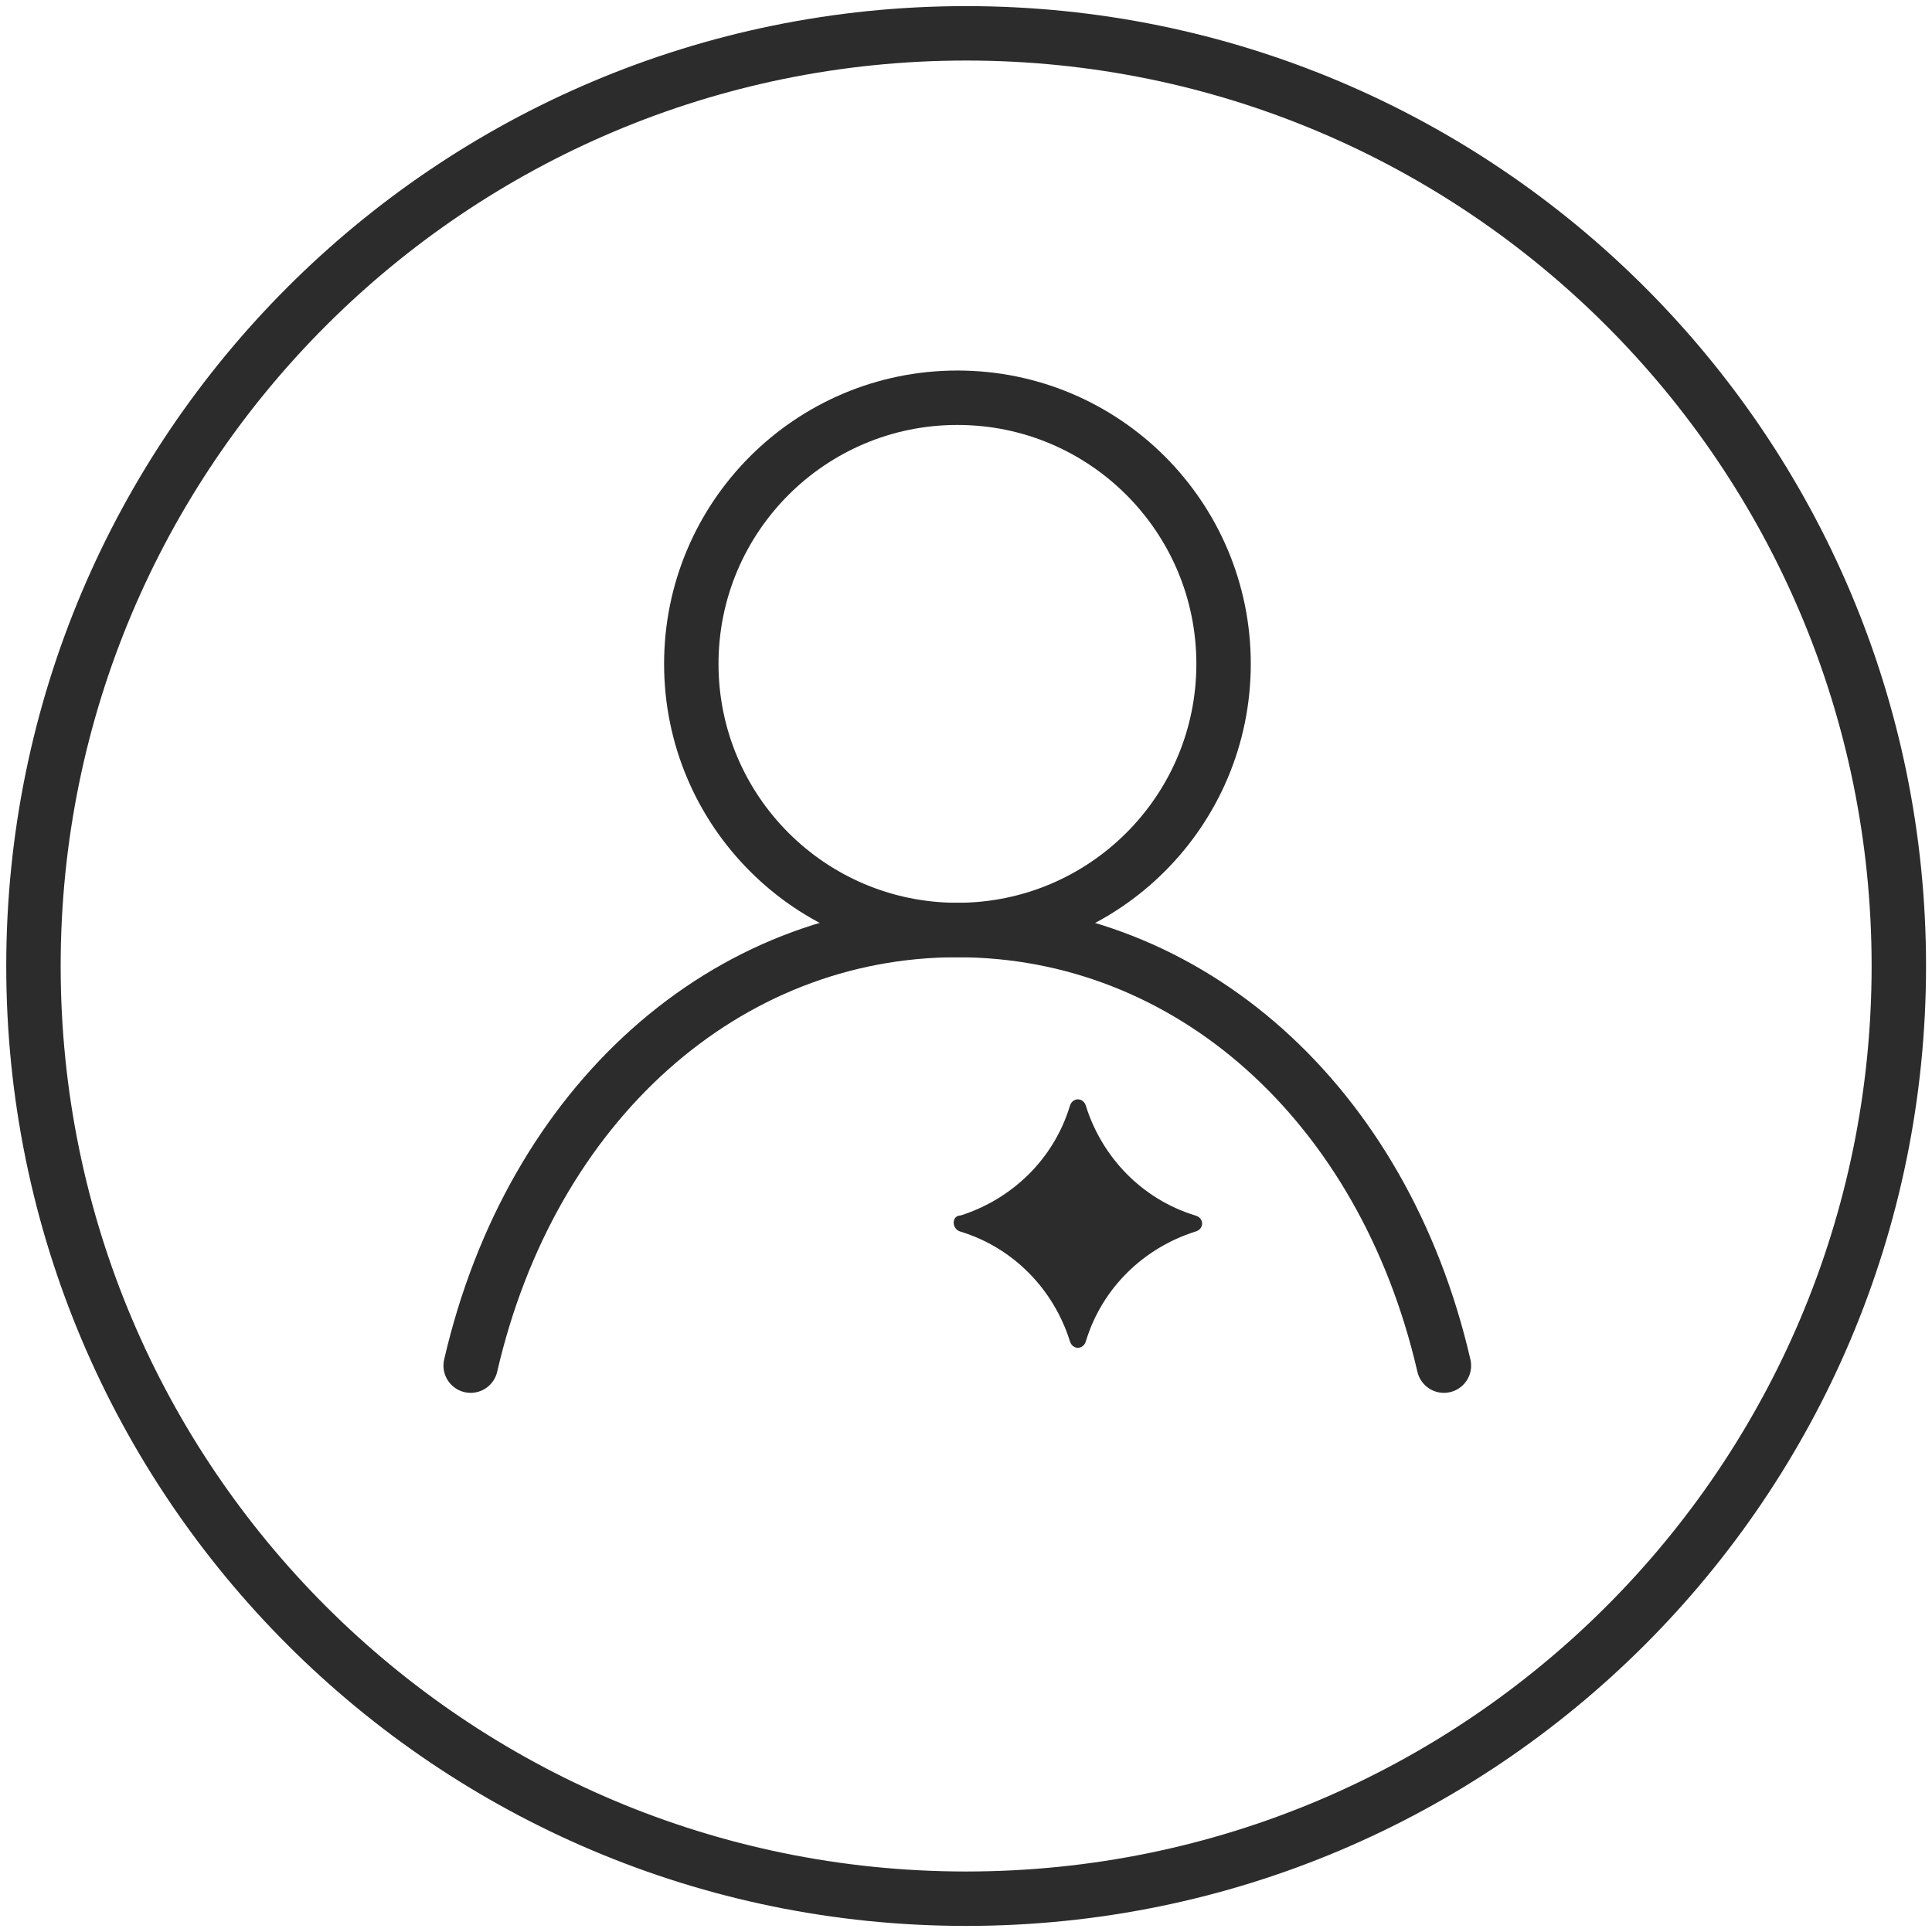 <svg width="60" height="60" viewBox="0 0 60 60" fill="none" xmlns="http://www.w3.org/2000/svg">
<g clip-path="url(#clip0_475_19280)">
<path d="M30.005 58.966C46.001 58.966 58.97 45.997 58.97 30.001C58.97 14.004 46.001 1.035 30.005 1.035C14.008 1.035 1.039 14.004 1.039 30.001C1.039 45.997 14.008 58.966 30.005 58.966Z" stroke="#2C2C2C" stroke-width="1.69" stroke-miterlimit="10"/>
<path d="M14.617 42.411C16.502 34.244 22.551 28.883 29.729 28.883C36.908 28.883 42.956 34.244 44.842 42.411" stroke="#2C2C2C" stroke-width="1.69" stroke-miterlimit="10" stroke-linecap="round"/>
<path d="M29.734 28.882C34.299 28.882 37.999 25.182 37.999 20.617C37.999 16.052 34.299 12.352 29.734 12.352C25.169 12.352 21.469 16.052 21.469 20.617C21.469 25.182 25.169 28.882 29.734 28.882Z" stroke="#2C2C2C" stroke-width="1.69" stroke-miterlimit="10"/>
<path d="M29.834 37.747C31.418 37.243 32.714 36.015 33.223 34.357C33.297 34.069 33.653 34.069 33.727 34.357C34.23 35.941 35.459 37.237 37.117 37.747C37.405 37.82 37.405 38.177 37.117 38.25C35.532 38.754 34.236 39.982 33.727 41.64C33.653 41.929 33.297 41.929 33.223 41.64C32.72 40.056 31.492 38.76 29.834 38.25C29.545 38.177 29.545 37.747 29.834 37.747Z" fill="#2C2C2C"/>
</g>
<defs>
<clipPath id="clip0_475_19280">
<rect width="60" height="60" fill="white"/>
</clipPath>
</defs>
</svg>
